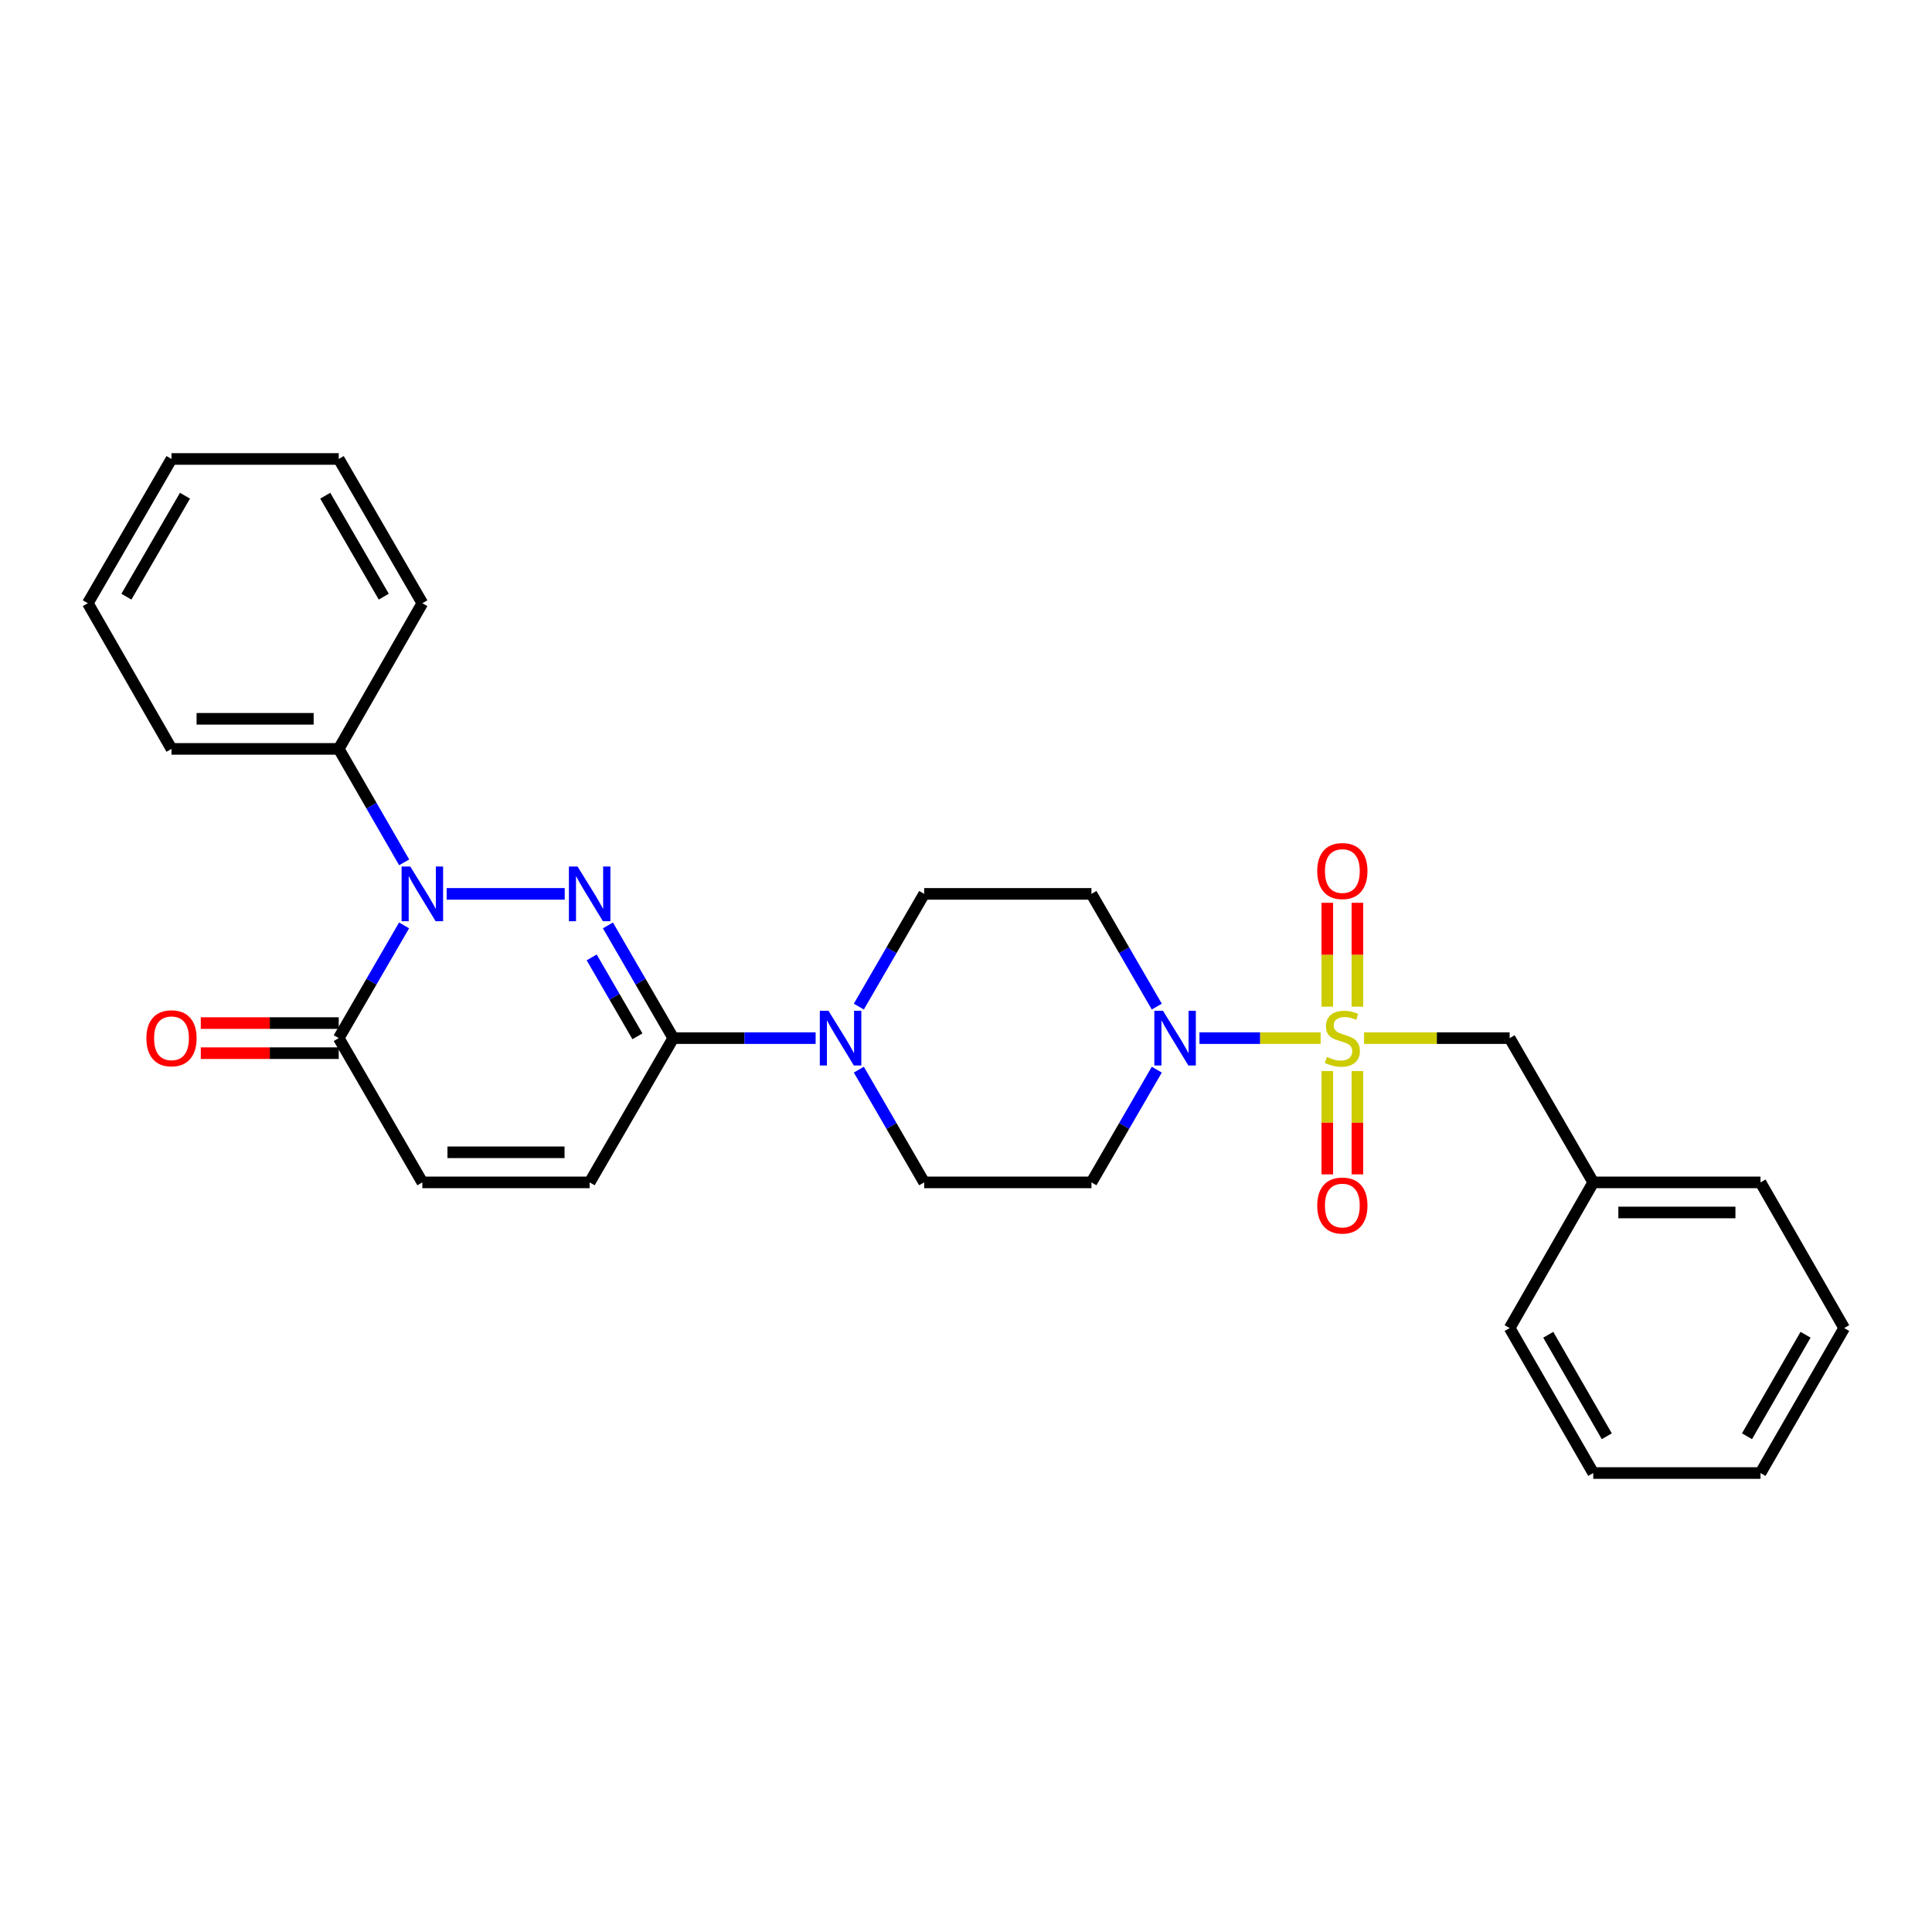 <?xml version='1.0' encoding='iso-8859-1'?>
<svg version='1.1' baseProfile='full'
              xmlns='http://www.w3.org/2000/svg'
                      xmlns:rdkit='http://www.rdkit.org/xml'
                      xmlns:xlink='http://www.w3.org/1999/xlink'
                  xml:space='preserve'
width='1000px' height='1000px' viewBox='0 0 1000 1000'>
<!-- END OF HEADER -->
<rect style='opacity:1.0;fill:#FFFFFF;stroke:none' width='1000' height='1000' x='0' y='0'> </rect>
<path class='bond-3' d='M 683.552,537.331 L 652.197,537.331' style='fill:none;fill-rule:evenodd;stroke:#CCCC00;stroke-width:6px;stroke-linecap:butt;stroke-linejoin:miter;stroke-opacity:1' />
<path class='bond-3' d='M 652.197,537.331 L 620.843,537.331' style='fill:none;fill-rule:evenodd;stroke:#0000FF;stroke-width:6px;stroke-linecap:butt;stroke-linejoin:miter;stroke-opacity:1' />
<path class='bond-8' d='M 706.041,537.331 L 743.716,537.331' style='fill:none;fill-rule:evenodd;stroke:#CCCC00;stroke-width:6px;stroke-linecap:butt;stroke-linejoin:miter;stroke-opacity:1' />
<path class='bond-8' d='M 743.716,537.331 L 781.391,537.331' style='fill:none;fill-rule:evenodd;stroke:#000000;stroke-width:6px;stroke-linecap:butt;stroke-linejoin:miter;stroke-opacity:1' />
<path class='bond-11' d='M 702.585,521.047 L 702.585,494.167' style='fill:none;fill-rule:evenodd;stroke:#CCCC00;stroke-width:6px;stroke-linecap:butt;stroke-linejoin:miter;stroke-opacity:1' />
<path class='bond-11' d='M 702.585,494.167 L 702.585,467.288' style='fill:none;fill-rule:evenodd;stroke:#FF0000;stroke-width:6px;stroke-linecap:butt;stroke-linejoin:miter;stroke-opacity:1' />
<path class='bond-11' d='M 687.008,521.047 L 687.008,494.167' style='fill:none;fill-rule:evenodd;stroke:#CCCC00;stroke-width:6px;stroke-linecap:butt;stroke-linejoin:miter;stroke-opacity:1' />
<path class='bond-11' d='M 687.008,494.167 L 687.008,467.288' style='fill:none;fill-rule:evenodd;stroke:#FF0000;stroke-width:6px;stroke-linecap:butt;stroke-linejoin:miter;stroke-opacity:1' />
<path class='bond-12' d='M 687.008,554.375 L 687.008,581.112' style='fill:none;fill-rule:evenodd;stroke:#CCCC00;stroke-width:6px;stroke-linecap:butt;stroke-linejoin:miter;stroke-opacity:1' />
<path class='bond-12' d='M 687.008,581.112 L 687.008,607.85' style='fill:none;fill-rule:evenodd;stroke:#FF0000;stroke-width:6px;stroke-linecap:butt;stroke-linejoin:miter;stroke-opacity:1' />
<path class='bond-12' d='M 702.585,554.375 L 702.585,581.112' style='fill:none;fill-rule:evenodd;stroke:#CCCC00;stroke-width:6px;stroke-linecap:butt;stroke-linejoin:miter;stroke-opacity:1' />
<path class='bond-12' d='M 702.585,581.112 L 702.585,607.85' style='fill:none;fill-rule:evenodd;stroke:#FF0000;stroke-width:6px;stroke-linecap:butt;stroke-linejoin:miter;stroke-opacity:1' />
<path class='bond-0' d='M 314.661,478.987 L 331.57,508.159' style='fill:none;fill-rule:evenodd;stroke:#0000FF;stroke-width:6px;stroke-linecap:butt;stroke-linejoin:miter;stroke-opacity:1' />
<path class='bond-0' d='M 331.57,508.159 L 348.479,537.331' style='fill:none;fill-rule:evenodd;stroke:#000000;stroke-width:6px;stroke-linecap:butt;stroke-linejoin:miter;stroke-opacity:1' />
<path class='bond-0' d='M 306.258,495.549 L 318.094,515.97' style='fill:none;fill-rule:evenodd;stroke:#0000FF;stroke-width:6px;stroke-linecap:butt;stroke-linejoin:miter;stroke-opacity:1' />
<path class='bond-0' d='M 318.094,515.97 L 329.93,536.39' style='fill:none;fill-rule:evenodd;stroke:#000000;stroke-width:6px;stroke-linecap:butt;stroke-linejoin:miter;stroke-opacity:1' />
<path class='bond-1' d='M 292.299,462.669 L 231.191,462.669' style='fill:none;fill-rule:evenodd;stroke:#0000FF;stroke-width:6px;stroke-linecap:butt;stroke-linejoin:miter;stroke-opacity:1' />
<path class='bond-13' d='M 209.194,446.344 L 192.264,416.985' style='fill:none;fill-rule:evenodd;stroke:#0000FF;stroke-width:6px;stroke-linecap:butt;stroke-linejoin:miter;stroke-opacity:1' />
<path class='bond-13' d='M 192.264,416.985 L 175.333,387.627' style='fill:none;fill-rule:evenodd;stroke:#000000;stroke-width:6px;stroke-linecap:butt;stroke-linejoin:miter;stroke-opacity:1' />
<path class='bond-30' d='M 209.151,478.987 L 192.242,508.159' style='fill:none;fill-rule:evenodd;stroke:#0000FF;stroke-width:6px;stroke-linecap:butt;stroke-linejoin:miter;stroke-opacity:1' />
<path class='bond-30' d='M 192.242,508.159 L 175.333,537.331' style='fill:none;fill-rule:evenodd;stroke:#000000;stroke-width:6px;stroke-linecap:butt;stroke-linejoin:miter;stroke-opacity:1' />
<path class='bond-2' d='M 348.479,537.331 L 385.324,537.331' style='fill:none;fill-rule:evenodd;stroke:#000000;stroke-width:6px;stroke-linecap:butt;stroke-linejoin:miter;stroke-opacity:1' />
<path class='bond-2' d='M 385.324,537.331 L 422.169,537.331' style='fill:none;fill-rule:evenodd;stroke:#0000FF;stroke-width:6px;stroke-linecap:butt;stroke-linejoin:miter;stroke-opacity:1' />
<path class='bond-6' d='M 348.479,537.331 L 305.203,612.001' style='fill:none;fill-rule:evenodd;stroke:#000000;stroke-width:6px;stroke-linecap:butt;stroke-linejoin:miter;stroke-opacity:1' />
<path class='bond-9' d='M 598.758,553.649 L 581.842,582.825' style='fill:none;fill-rule:evenodd;stroke:#0000FF;stroke-width:6px;stroke-linecap:butt;stroke-linejoin:miter;stroke-opacity:1' />
<path class='bond-9' d='M 581.842,582.825 L 564.926,612.001' style='fill:none;fill-rule:evenodd;stroke:#000000;stroke-width:6px;stroke-linecap:butt;stroke-linejoin:miter;stroke-opacity:1' />
<path class='bond-10' d='M 598.757,521.013 L 581.842,491.841' style='fill:none;fill-rule:evenodd;stroke:#0000FF;stroke-width:6px;stroke-linecap:butt;stroke-linejoin:miter;stroke-opacity:1' />
<path class='bond-10' d='M 581.842,491.841 L 564.926,462.669' style='fill:none;fill-rule:evenodd;stroke:#000000;stroke-width:6px;stroke-linecap:butt;stroke-linejoin:miter;stroke-opacity:1' />
<path class='bond-4' d='M 175.333,537.331 L 218.609,612.001' style='fill:none;fill-rule:evenodd;stroke:#000000;stroke-width:6px;stroke-linecap:butt;stroke-linejoin:miter;stroke-opacity:1' />
<path class='bond-16' d='M 175.333,529.543 L 139.631,529.543' style='fill:none;fill-rule:evenodd;stroke:#000000;stroke-width:6px;stroke-linecap:butt;stroke-linejoin:miter;stroke-opacity:1' />
<path class='bond-16' d='M 139.631,529.543 L 103.929,529.543' style='fill:none;fill-rule:evenodd;stroke:#FF0000;stroke-width:6px;stroke-linecap:butt;stroke-linejoin:miter;stroke-opacity:1' />
<path class='bond-16' d='M 175.333,545.119 L 139.631,545.119' style='fill:none;fill-rule:evenodd;stroke:#000000;stroke-width:6px;stroke-linecap:butt;stroke-linejoin:miter;stroke-opacity:1' />
<path class='bond-16' d='M 139.631,545.119 L 103.929,545.119' style='fill:none;fill-rule:evenodd;stroke:#FF0000;stroke-width:6px;stroke-linecap:butt;stroke-linejoin:miter;stroke-opacity:1' />
<path class='bond-5' d='M 444.532,521.013 L 461.44,491.841' style='fill:none;fill-rule:evenodd;stroke:#0000FF;stroke-width:6px;stroke-linecap:butt;stroke-linejoin:miter;stroke-opacity:1' />
<path class='bond-5' d='M 461.44,491.841 L 478.349,462.669' style='fill:none;fill-rule:evenodd;stroke:#000000;stroke-width:6px;stroke-linecap:butt;stroke-linejoin:miter;stroke-opacity:1' />
<path class='bond-28' d='M 444.531,553.648 L 461.44,582.825' style='fill:none;fill-rule:evenodd;stroke:#0000FF;stroke-width:6px;stroke-linecap:butt;stroke-linejoin:miter;stroke-opacity:1' />
<path class='bond-28' d='M 461.44,582.825 L 478.349,612.001' style='fill:none;fill-rule:evenodd;stroke:#000000;stroke-width:6px;stroke-linecap:butt;stroke-linejoin:miter;stroke-opacity:1' />
<path class='bond-7' d='M 305.203,612.001 L 218.609,612.001' style='fill:none;fill-rule:evenodd;stroke:#000000;stroke-width:6px;stroke-linecap:butt;stroke-linejoin:miter;stroke-opacity:1' />
<path class='bond-7' d='M 292.214,596.425 L 231.598,596.425' style='fill:none;fill-rule:evenodd;stroke:#000000;stroke-width:6px;stroke-linecap:butt;stroke-linejoin:miter;stroke-opacity:1' />
<path class='bond-17' d='M 781.391,537.331 L 824.667,612.001' style='fill:none;fill-rule:evenodd;stroke:#000000;stroke-width:6px;stroke-linecap:butt;stroke-linejoin:miter;stroke-opacity:1' />
<path class='bond-14' d='M 564.926,612.001 L 478.349,612.001' style='fill:none;fill-rule:evenodd;stroke:#000000;stroke-width:6px;stroke-linecap:butt;stroke-linejoin:miter;stroke-opacity:1' />
<path class='bond-15' d='M 564.926,462.669 L 478.349,462.669' style='fill:none;fill-rule:evenodd;stroke:#000000;stroke-width:6px;stroke-linecap:butt;stroke-linejoin:miter;stroke-opacity:1' />
<path class='bond-18' d='M 175.333,387.627 L 88.765,387.627' style='fill:none;fill-rule:evenodd;stroke:#000000;stroke-width:6px;stroke-linecap:butt;stroke-linejoin:miter;stroke-opacity:1' />
<path class='bond-18' d='M 162.348,372.051 L 101.75,372.051' style='fill:none;fill-rule:evenodd;stroke:#000000;stroke-width:6px;stroke-linecap:butt;stroke-linejoin:miter;stroke-opacity:1' />
<path class='bond-19' d='M 175.333,387.627 L 218.609,312.221' style='fill:none;fill-rule:evenodd;stroke:#000000;stroke-width:6px;stroke-linecap:butt;stroke-linejoin:miter;stroke-opacity:1' />
<path class='bond-20' d='M 824.667,612.001 L 911.235,612.001' style='fill:none;fill-rule:evenodd;stroke:#000000;stroke-width:6px;stroke-linecap:butt;stroke-linejoin:miter;stroke-opacity:1' />
<path class='bond-20' d='M 837.652,627.577 L 898.25,627.577' style='fill:none;fill-rule:evenodd;stroke:#000000;stroke-width:6px;stroke-linecap:butt;stroke-linejoin:miter;stroke-opacity:1' />
<path class='bond-21' d='M 824.667,612.001 L 781.391,687.398' style='fill:none;fill-rule:evenodd;stroke:#000000;stroke-width:6px;stroke-linecap:butt;stroke-linejoin:miter;stroke-opacity:1' />
<path class='bond-23' d='M 88.765,387.627 L 45.455,312.221' style='fill:none;fill-rule:evenodd;stroke:#000000;stroke-width:6px;stroke-linecap:butt;stroke-linejoin:miter;stroke-opacity:1' />
<path class='bond-22' d='M 218.609,312.221 L 175.333,237.56' style='fill:none;fill-rule:evenodd;stroke:#000000;stroke-width:6px;stroke-linecap:butt;stroke-linejoin:miter;stroke-opacity:1' />
<path class='bond-22' d='M 198.642,308.833 L 168.349,256.57' style='fill:none;fill-rule:evenodd;stroke:#000000;stroke-width:6px;stroke-linecap:butt;stroke-linejoin:miter;stroke-opacity:1' />
<path class='bond-24' d='M 911.235,612.001 L 954.545,687.398' style='fill:none;fill-rule:evenodd;stroke:#000000;stroke-width:6px;stroke-linecap:butt;stroke-linejoin:miter;stroke-opacity:1' />
<path class='bond-25' d='M 781.391,687.398 L 824.667,762.44' style='fill:none;fill-rule:evenodd;stroke:#000000;stroke-width:6px;stroke-linecap:butt;stroke-linejoin:miter;stroke-opacity:1' />
<path class='bond-25' d='M 801.376,690.873 L 831.669,743.402' style='fill:none;fill-rule:evenodd;stroke:#000000;stroke-width:6px;stroke-linecap:butt;stroke-linejoin:miter;stroke-opacity:1' />
<path class='bond-26' d='M 175.333,237.56 L 88.765,237.56' style='fill:none;fill-rule:evenodd;stroke:#000000;stroke-width:6px;stroke-linecap:butt;stroke-linejoin:miter;stroke-opacity:1' />
<path class='bond-31' d='M 45.455,312.221 L 88.765,237.56' style='fill:none;fill-rule:evenodd;stroke:#000000;stroke-width:6px;stroke-linecap:butt;stroke-linejoin:miter;stroke-opacity:1' />
<path class='bond-31' d='M 65.424,308.838 L 95.742,256.575' style='fill:none;fill-rule:evenodd;stroke:#000000;stroke-width:6px;stroke-linecap:butt;stroke-linejoin:miter;stroke-opacity:1' />
<path class='bond-29' d='M 954.545,687.398 L 911.235,762.44' style='fill:none;fill-rule:evenodd;stroke:#000000;stroke-width:6px;stroke-linecap:butt;stroke-linejoin:miter;stroke-opacity:1' />
<path class='bond-29' d='M 934.558,690.868 L 904.241,743.398' style='fill:none;fill-rule:evenodd;stroke:#000000;stroke-width:6px;stroke-linecap:butt;stroke-linejoin:miter;stroke-opacity:1' />
<path class='bond-27' d='M 824.667,762.44 L 911.235,762.44' style='fill:none;fill-rule:evenodd;stroke:#000000;stroke-width:6px;stroke-linecap:butt;stroke-linejoin:miter;stroke-opacity:1' />
<path  class='atom-0' d='M 686.797 547.051
Q 687.117 547.171, 688.437 547.731
Q 689.757 548.291, 691.197 548.651
Q 692.677 548.971, 694.117 548.971
Q 696.797 548.971, 698.357 547.691
Q 699.917 546.371, 699.917 544.091
Q 699.917 542.531, 699.117 541.571
Q 698.357 540.611, 697.157 540.091
Q 695.957 539.571, 693.957 538.971
Q 691.437 538.211, 689.917 537.491
Q 688.437 536.771, 687.357 535.251
Q 686.317 533.731, 686.317 531.171
Q 686.317 527.611, 688.717 525.411
Q 691.157 523.211, 695.957 523.211
Q 699.237 523.211, 702.957 524.771
L 702.037 527.851
Q 698.637 526.451, 696.077 526.451
Q 693.317 526.451, 691.797 527.611
Q 690.277 528.731, 690.317 530.691
Q 690.317 532.211, 691.077 533.131
Q 691.877 534.051, 692.997 534.571
Q 694.157 535.091, 696.077 535.691
Q 698.637 536.491, 700.157 537.291
Q 701.677 538.091, 702.757 539.731
Q 703.877 541.331, 703.877 544.091
Q 703.877 548.011, 701.237 550.131
Q 698.637 552.211, 694.277 552.211
Q 691.757 552.211, 689.837 551.651
Q 687.957 551.131, 685.717 550.211
L 686.797 547.051
' fill='#CCCC00'/>
<path  class='atom-1' d='M 298.943 448.509
L 308.223 463.509
Q 309.143 464.989, 310.623 467.669
Q 312.103 470.349, 312.183 470.509
L 312.183 448.509
L 315.943 448.509
L 315.943 476.829
L 312.063 476.829
L 302.103 460.429
Q 300.943 458.509, 299.703 456.309
Q 298.503 454.109, 298.143 453.429
L 298.143 476.829
L 294.463 476.829
L 294.463 448.509
L 298.943 448.509
' fill='#0000FF'/>
<path  class='atom-2' d='M 212.349 448.509
L 221.629 463.509
Q 222.549 464.989, 224.029 467.669
Q 225.509 470.349, 225.589 470.509
L 225.589 448.509
L 229.349 448.509
L 229.349 476.829
L 225.469 476.829
L 215.509 460.429
Q 214.349 458.509, 213.109 456.309
Q 211.909 454.109, 211.549 453.429
L 211.549 476.829
L 207.869 476.829
L 207.869 448.509
L 212.349 448.509
' fill='#0000FF'/>
<path  class='atom-4' d='M 601.959 523.171
L 611.239 538.171
Q 612.159 539.651, 613.639 542.331
Q 615.119 545.011, 615.199 545.171
L 615.199 523.171
L 618.959 523.171
L 618.959 551.491
L 615.079 551.491
L 605.119 535.091
Q 603.959 533.171, 602.719 530.971
Q 601.519 528.771, 601.159 528.091
L 601.159 551.491
L 597.479 551.491
L 597.479 523.171
L 601.959 523.171
' fill='#0000FF'/>
<path  class='atom-6' d='M 428.814 523.171
L 438.094 538.171
Q 439.014 539.651, 440.494 542.331
Q 441.974 545.011, 442.054 545.171
L 442.054 523.171
L 445.814 523.171
L 445.814 551.491
L 441.934 551.491
L 431.974 535.091
Q 430.814 533.171, 429.574 530.971
Q 428.374 528.771, 428.014 528.091
L 428.014 551.491
L 424.334 551.491
L 424.334 523.171
L 428.814 523.171
' fill='#0000FF'/>
<path  class='atom-12' d='M 681.797 450.851
Q 681.797 444.051, 685.157 440.251
Q 688.517 436.451, 694.797 436.451
Q 701.077 436.451, 704.437 440.251
Q 707.797 444.051, 707.797 450.851
Q 707.797 457.731, 704.397 461.651
Q 700.997 465.531, 694.797 465.531
Q 688.557 465.531, 685.157 461.651
Q 681.797 457.771, 681.797 450.851
M 694.797 462.331
Q 699.117 462.331, 701.437 459.451
Q 703.797 456.531, 703.797 450.851
Q 703.797 445.291, 701.437 442.491
Q 699.117 439.651, 694.797 439.651
Q 690.477 439.651, 688.117 442.451
Q 685.797 445.251, 685.797 450.851
Q 685.797 456.571, 688.117 459.451
Q 690.477 462.331, 694.797 462.331
' fill='#FF0000'/>
<path  class='atom-13' d='M 681.797 623.988
Q 681.797 617.188, 685.157 613.388
Q 688.517 609.588, 694.797 609.588
Q 701.077 609.588, 704.437 613.388
Q 707.797 617.188, 707.797 623.988
Q 707.797 630.868, 704.397 634.788
Q 700.997 638.668, 694.797 638.668
Q 688.557 638.668, 685.157 634.788
Q 681.797 630.908, 681.797 623.988
M 694.797 635.468
Q 699.117 635.468, 701.437 632.588
Q 703.797 629.668, 703.797 623.988
Q 703.797 618.428, 701.437 615.628
Q 699.117 612.788, 694.797 612.788
Q 690.477 612.788, 688.117 615.588
Q 685.797 618.388, 685.797 623.988
Q 685.797 629.708, 688.117 632.588
Q 690.477 635.468, 694.797 635.468
' fill='#FF0000'/>
<path  class='atom-17' d='M 75.765 537.411
Q 75.765 530.611, 79.125 526.811
Q 82.485 523.011, 88.765 523.011
Q 95.045 523.011, 98.405 526.811
Q 101.765 530.611, 101.765 537.411
Q 101.765 544.291, 98.365 548.211
Q 94.965 552.091, 88.765 552.091
Q 82.525 552.091, 79.125 548.211
Q 75.765 544.331, 75.765 537.411
M 88.765 548.891
Q 93.085 548.891, 95.405 546.011
Q 97.765 543.091, 97.765 537.411
Q 97.765 531.851, 95.405 529.051
Q 93.085 526.211, 88.765 526.211
Q 84.445 526.211, 82.085 529.011
Q 79.765 531.811, 79.765 537.411
Q 79.765 543.131, 82.085 546.011
Q 84.445 548.891, 88.765 548.891
' fill='#FF0000'/>
</svg>
